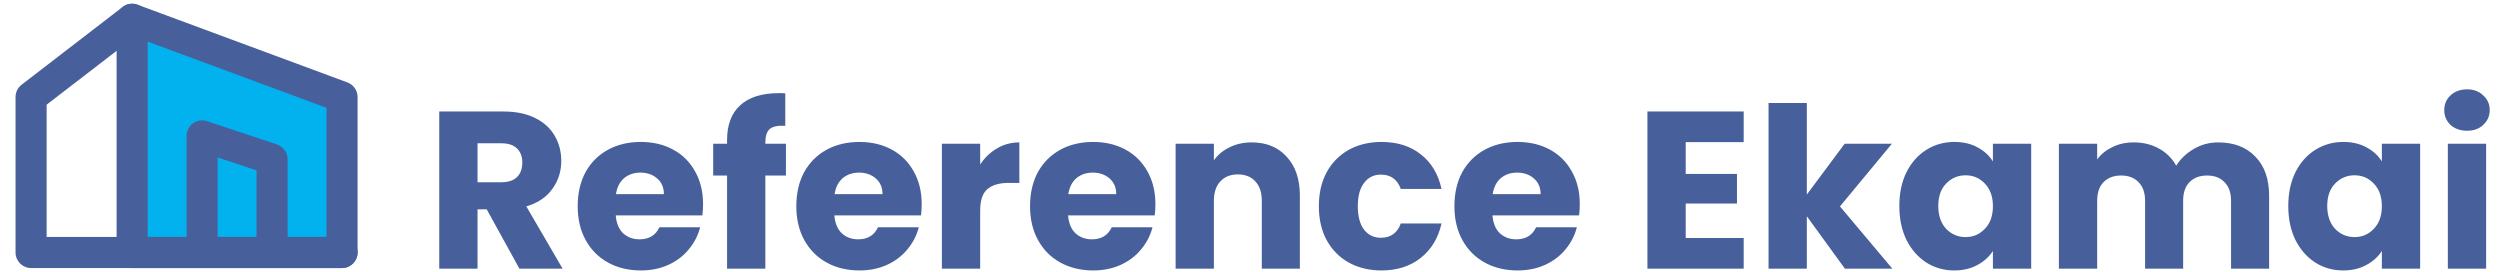 <svg width="670" height="73" viewBox="0 0 670 73" fill="none" xmlns="http://www.w3.org/2000/svg">
<path fill-rule="evenodd" clip-rule="evenodd" d="M35.416 5.166L91.666 25.999V67.666H35.416V5.166Z" fill="#02B2EE"/>
<path fill-rule="evenodd" clip-rule="evenodd" d="M33.036 1.747C34.156 0.968 35.585 0.786 36.864 1.259L93.114 22.093C94.748 22.698 95.833 24.257 95.833 26V67.667C95.833 69.968 93.968 71.833 91.667 71.833H35.417C33.115 71.833 31.25 69.968 31.25 67.667V5.167C31.25 3.803 31.917 2.526 33.036 1.747ZM39.583 11.153V63.5H87.5V28.9L39.583 11.153Z" fill="#47609C"/>
<path fill-rule="evenodd" clip-rule="evenodd" d="M38.719 2.626C40.122 4.45 39.781 7.066 37.956 8.469L12.499 28.052V63.5H35.416C37.717 63.5 39.583 65.366 39.583 67.667C39.583 69.968 37.717 71.834 35.416 71.834H8.333C6.032 71.834 4.166 69.968 4.166 67.667V26C4.166 24.707 4.767 23.486 5.792 22.698L32.876 1.864C34.7 0.461 37.316 0.802 38.719 2.626Z" fill="#47609C"/>
<path fill-rule="evenodd" clip-rule="evenodd" d="M51.73 33.036C52.817 32.253 54.214 32.04 55.484 32.464L74.234 38.714C75.936 39.281 77.083 40.873 77.083 42.667V67.667C77.083 69.968 75.218 71.833 72.917 71.833C70.615 71.833 68.75 69.968 68.75 67.667V45.67L58.333 42.198V67.667C58.333 69.968 56.468 71.833 54.167 71.833C51.865 71.833 50 69.968 50 67.667V36.417C50 35.077 50.644 33.82 51.73 33.036Z" fill="#47609C"/>
<path fill-rule="evenodd" clip-rule="evenodd" d="M31.25 67.667C31.25 65.365 33.115 63.5 35.417 63.5H91.667C93.968 63.5 95.833 65.365 95.833 67.667C95.833 69.968 93.968 71.833 91.667 71.833H35.417C33.115 71.833 31.25 69.968 31.25 67.667Z" fill="#47609C"/>
<path d="M139.2 72L130.44 56.1H127.98V72H117.72V29.88H134.94C138.26 29.88 141.08 30.46 143.4 31.62C145.76 32.78 147.52 34.38 148.68 36.42C149.84 38.42 150.42 40.66 150.42 43.14C150.42 45.94 149.62 48.44 148.02 50.64C146.46 52.84 144.14 54.4 141.06 55.32L150.78 72H139.2ZM127.98 48.84H134.34C136.22 48.84 137.62 48.38 138.54 47.46C139.5 46.54 139.98 45.24 139.98 43.56C139.98 41.96 139.5 40.7 138.54 39.78C137.62 38.86 136.22 38.4 134.34 38.4H127.98V48.84ZM188.421 54.72C188.421 55.68 188.361 56.68 188.241 57.72H165.021C165.181 59.8 165.841 61.4 167.001 62.52C168.201 63.6 169.661 64.14 171.381 64.14C173.941 64.14 175.721 63.06 176.721 60.9H187.641C187.081 63.1 186.061 65.08 184.581 66.84C183.141 68.6 181.321 69.98 179.121 70.98C176.921 71.98 174.461 72.48 171.741 72.48C168.461 72.48 165.541 71.78 162.981 70.38C160.421 68.98 158.421 66.98 156.981 64.38C155.541 61.78 154.821 58.74 154.821 55.26C154.821 51.78 155.521 48.74 156.921 46.14C158.361 43.54 160.361 41.54 162.921 40.14C165.481 38.74 168.421 38.04 171.741 38.04C174.981 38.04 177.861 38.72 180.381 40.08C182.901 41.44 184.861 43.38 186.261 45.9C187.701 48.42 188.421 51.36 188.421 54.72ZM177.921 52.02C177.921 50.26 177.321 48.86 176.121 47.82C174.921 46.78 173.421 46.26 171.621 46.26C169.901 46.26 168.441 46.76 167.241 47.76C166.081 48.76 165.361 50.18 165.081 52.02H177.921ZM210.633 47.04H205.113V72H194.853V47.04H191.133V38.52H194.853V37.56C194.853 33.44 196.033 30.32 198.393 28.2C200.753 26.04 204.213 24.96 208.773 24.96C209.533 24.96 210.093 24.98 210.453 25.02V33.72C208.493 33.6 207.113 33.88 206.313 34.56C205.513 35.24 205.113 36.46 205.113 38.22V38.52H210.633V47.04ZM247.014 54.72C247.014 55.68 246.954 56.68 246.834 57.72H223.614C223.774 59.8 224.434 61.4 225.594 62.52C226.794 63.6 228.254 64.14 229.974 64.14C232.534 64.14 234.314 63.06 235.314 60.9H246.234C245.674 63.1 244.654 65.08 243.174 66.84C241.734 68.6 239.914 69.98 237.714 70.98C235.514 71.98 233.054 72.48 230.334 72.48C227.054 72.48 224.134 71.78 221.574 70.38C219.014 68.98 217.014 66.98 215.574 64.38C214.134 61.78 213.414 58.74 213.414 55.26C213.414 51.78 214.114 48.74 215.514 46.14C216.954 43.54 218.954 41.54 221.514 40.14C224.074 38.74 227.014 38.04 230.334 38.04C233.574 38.04 236.454 38.72 238.974 40.08C241.494 41.44 243.454 43.38 244.854 45.9C246.294 48.42 247.014 51.36 247.014 54.72ZM236.514 52.02C236.514 50.26 235.914 48.86 234.714 47.82C233.514 46.78 232.014 46.26 230.214 46.26C228.494 46.26 227.034 46.76 225.834 47.76C224.674 48.76 223.954 50.18 223.674 52.02H236.514ZM262.687 44.1C263.887 42.26 265.387 40.82 267.187 39.78C268.987 38.7 270.987 38.16 273.187 38.16V49.02H270.367C267.807 49.02 265.887 49.58 264.607 50.7C263.327 51.78 262.687 53.7 262.687 56.46V72H252.427V38.52H262.687V44.1ZM309.651 54.72C309.651 55.68 309.591 56.68 309.471 57.72H286.251C286.411 59.8 287.071 61.4 288.231 62.52C289.431 63.6 290.891 64.14 292.611 64.14C295.171 64.14 296.951 63.06 297.951 60.9H308.871C308.311 63.1 307.291 65.08 305.811 66.84C304.371 68.6 302.551 69.98 300.351 70.98C298.151 71.98 295.691 72.48 292.971 72.48C289.691 72.48 286.771 71.78 284.211 70.38C281.651 68.98 279.651 66.98 278.211 64.38C276.771 61.78 276.051 58.74 276.051 55.26C276.051 51.78 276.751 48.74 278.151 46.14C279.591 43.54 281.591 41.54 284.151 40.14C286.711 38.74 289.651 38.04 292.971 38.04C296.211 38.04 299.091 38.72 301.611 40.08C304.131 41.44 306.091 43.38 307.491 45.9C308.931 48.42 309.651 51.36 309.651 54.72ZM299.151 52.02C299.151 50.26 298.551 48.86 297.351 47.82C296.151 46.78 294.651 46.26 292.851 46.26C291.131 46.26 289.671 46.76 288.471 47.76C287.311 48.76 286.591 50.18 286.311 52.02H299.151ZM335.464 38.16C339.384 38.16 342.504 39.44 344.824 42C347.184 44.52 348.364 48 348.364 52.44V72H338.164V53.82C338.164 51.58 337.584 49.84 336.424 48.6C335.264 47.36 333.704 46.74 331.744 46.74C329.784 46.74 328.224 47.36 327.064 48.6C325.904 49.84 325.324 51.58 325.324 53.82V72H315.064V38.52H325.324V42.96C326.364 41.48 327.764 40.32 329.524 39.48C331.284 38.6 333.264 38.16 335.464 38.16ZM353.453 55.26C353.453 51.78 354.153 48.74 355.553 46.14C356.993 43.54 358.973 41.54 361.493 40.14C364.053 38.74 366.973 38.04 370.253 38.04C374.453 38.04 377.953 39.14 380.753 41.34C383.593 43.54 385.453 46.64 386.333 50.64H375.413C374.493 48.08 372.713 46.8 370.073 46.8C368.193 46.8 366.693 47.54 365.573 49.02C364.453 50.46 363.893 52.54 363.893 55.26C363.893 57.98 364.453 60.08 365.573 61.56C366.693 63 368.193 63.72 370.073 63.72C372.713 63.72 374.493 62.44 375.413 59.88H386.333C385.453 63.8 383.593 66.88 380.753 69.12C377.913 71.36 374.413 72.48 370.253 72.48C366.973 72.48 364.053 71.78 361.493 70.38C358.973 68.98 356.993 66.98 355.553 64.38C354.153 61.78 353.453 58.74 353.453 55.26ZM423.382 54.72C423.382 55.68 423.322 56.68 423.202 57.72H399.982C400.142 59.8 400.802 61.4 401.962 62.52C403.162 63.6 404.622 64.14 406.342 64.14C408.902 64.14 410.682 63.06 411.682 60.9H422.602C422.042 63.1 421.022 65.08 419.542 66.84C418.102 68.6 416.282 69.98 414.082 70.98C411.882 71.98 409.422 72.48 406.702 72.48C403.422 72.48 400.502 71.78 397.942 70.38C395.382 68.98 393.382 66.98 391.942 64.38C390.502 61.78 389.782 58.74 389.782 55.26C389.782 51.78 390.482 48.74 391.882 46.14C393.322 43.54 395.322 41.54 397.882 40.14C400.442 38.74 403.382 38.04 406.702 38.04C409.942 38.04 412.822 38.72 415.342 40.08C417.862 41.44 419.822 43.38 421.222 45.9C422.662 48.42 423.382 51.36 423.382 54.72ZM412.882 52.02C412.882 50.26 412.282 48.86 411.082 47.82C409.882 46.78 408.382 46.26 406.582 46.26C404.862 46.26 403.402 46.76 402.202 47.76C401.042 48.76 400.322 50.18 400.042 52.02H412.882ZM451.769 38.1V46.62H465.509V54.54H451.769V63.78H467.309V72H441.509V29.88H467.309V38.1H451.769ZM494.43 72L484.23 57.96V72H473.97V27.6H484.23V52.14L494.37 38.52H507.03L493.11 55.32L507.15 72H494.43ZM509.02 55.2C509.02 51.76 509.66 48.74 510.94 46.14C512.26 43.54 514.04 41.54 516.28 40.14C518.52 38.74 521.02 38.04 523.78 38.04C526.14 38.04 528.2 38.52 529.96 39.48C531.76 40.44 533.14 41.7 534.1 43.26V38.52H544.36V72H534.1V67.26C533.1 68.82 531.7 70.08 529.9 71.04C528.14 72 526.08 72.48 523.72 72.48C521 72.48 518.52 71.78 516.28 70.38C514.04 68.94 512.26 66.92 510.94 64.32C509.66 61.68 509.02 58.64 509.02 55.2ZM534.1 55.26C534.1 52.7 533.38 50.68 531.94 49.2C530.54 47.72 528.82 46.98 526.78 46.98C524.74 46.98 523 47.72 521.56 49.2C520.16 50.64 519.46 52.64 519.46 55.2C519.46 57.76 520.16 59.8 521.56 61.32C523 62.8 524.74 63.54 526.78 63.54C528.82 63.54 530.54 62.8 531.94 61.32C533.38 59.84 534.1 57.82 534.1 55.26ZM594.503 38.16C598.663 38.16 601.963 39.42 604.403 41.94C606.883 44.46 608.123 47.96 608.123 52.44V72H597.923V53.82C597.923 51.66 597.343 50 596.183 48.84C595.063 47.64 593.503 47.04 591.503 47.04C589.503 47.04 587.923 47.64 586.763 48.84C585.643 50 585.083 51.66 585.083 53.82V72H574.883V53.82C574.883 51.66 574.303 50 573.143 48.84C572.023 47.64 570.463 47.04 568.463 47.04C566.463 47.04 564.883 47.64 563.723 48.84C562.603 50 562.043 51.66 562.043 53.82V72H551.783V38.52H562.043V42.72C563.083 41.32 564.443 40.22 566.123 39.42C567.803 38.58 569.703 38.16 571.823 38.16C574.343 38.16 576.583 38.7 578.543 39.78C580.543 40.86 582.103 42.4 583.223 44.4C584.383 42.56 585.963 41.06 587.963 39.9C589.963 38.74 592.143 38.16 594.503 38.16ZM613.258 55.2C613.258 51.76 613.898 48.74 615.178 46.14C616.498 43.54 618.278 41.54 620.518 40.14C622.758 38.74 625.258 38.04 628.018 38.04C630.378 38.04 632.438 38.52 634.198 39.48C635.998 40.44 637.378 41.7 638.338 43.26V38.52H648.598V72H638.338V67.26C637.338 68.82 635.938 70.08 634.138 71.04C632.378 72 630.318 72.48 627.958 72.48C625.238 72.48 622.758 71.78 620.518 70.38C618.278 68.94 616.498 66.92 615.178 64.32C613.898 61.68 613.258 58.64 613.258 55.2ZM638.338 55.26C638.338 52.7 637.618 50.68 636.178 49.2C634.778 47.72 633.058 46.98 631.018 46.98C628.978 46.98 627.238 47.72 625.798 49.2C624.398 50.64 623.698 52.64 623.698 55.2C623.698 57.76 624.398 59.8 625.798 61.32C627.238 62.8 628.978 63.54 631.018 63.54C633.058 63.54 634.778 62.8 636.178 61.32C637.618 59.84 638.338 57.82 638.338 55.26ZM661.181 35.04C659.381 35.04 657.901 34.52 656.741 33.48C655.621 32.4 655.061 31.08 655.061 29.52C655.061 27.92 655.621 26.6 656.741 25.56C657.901 24.48 659.381 23.94 661.181 23.94C662.941 23.94 664.381 24.48 665.501 25.56C666.661 26.6 667.241 27.92 667.241 29.52C667.241 31.08 666.661 32.4 665.501 33.48C664.381 34.52 662.941 35.04 661.181 35.04ZM666.281 38.52V72H656.021V38.52H666.281Z" fill="#47609C"/>
</svg>
